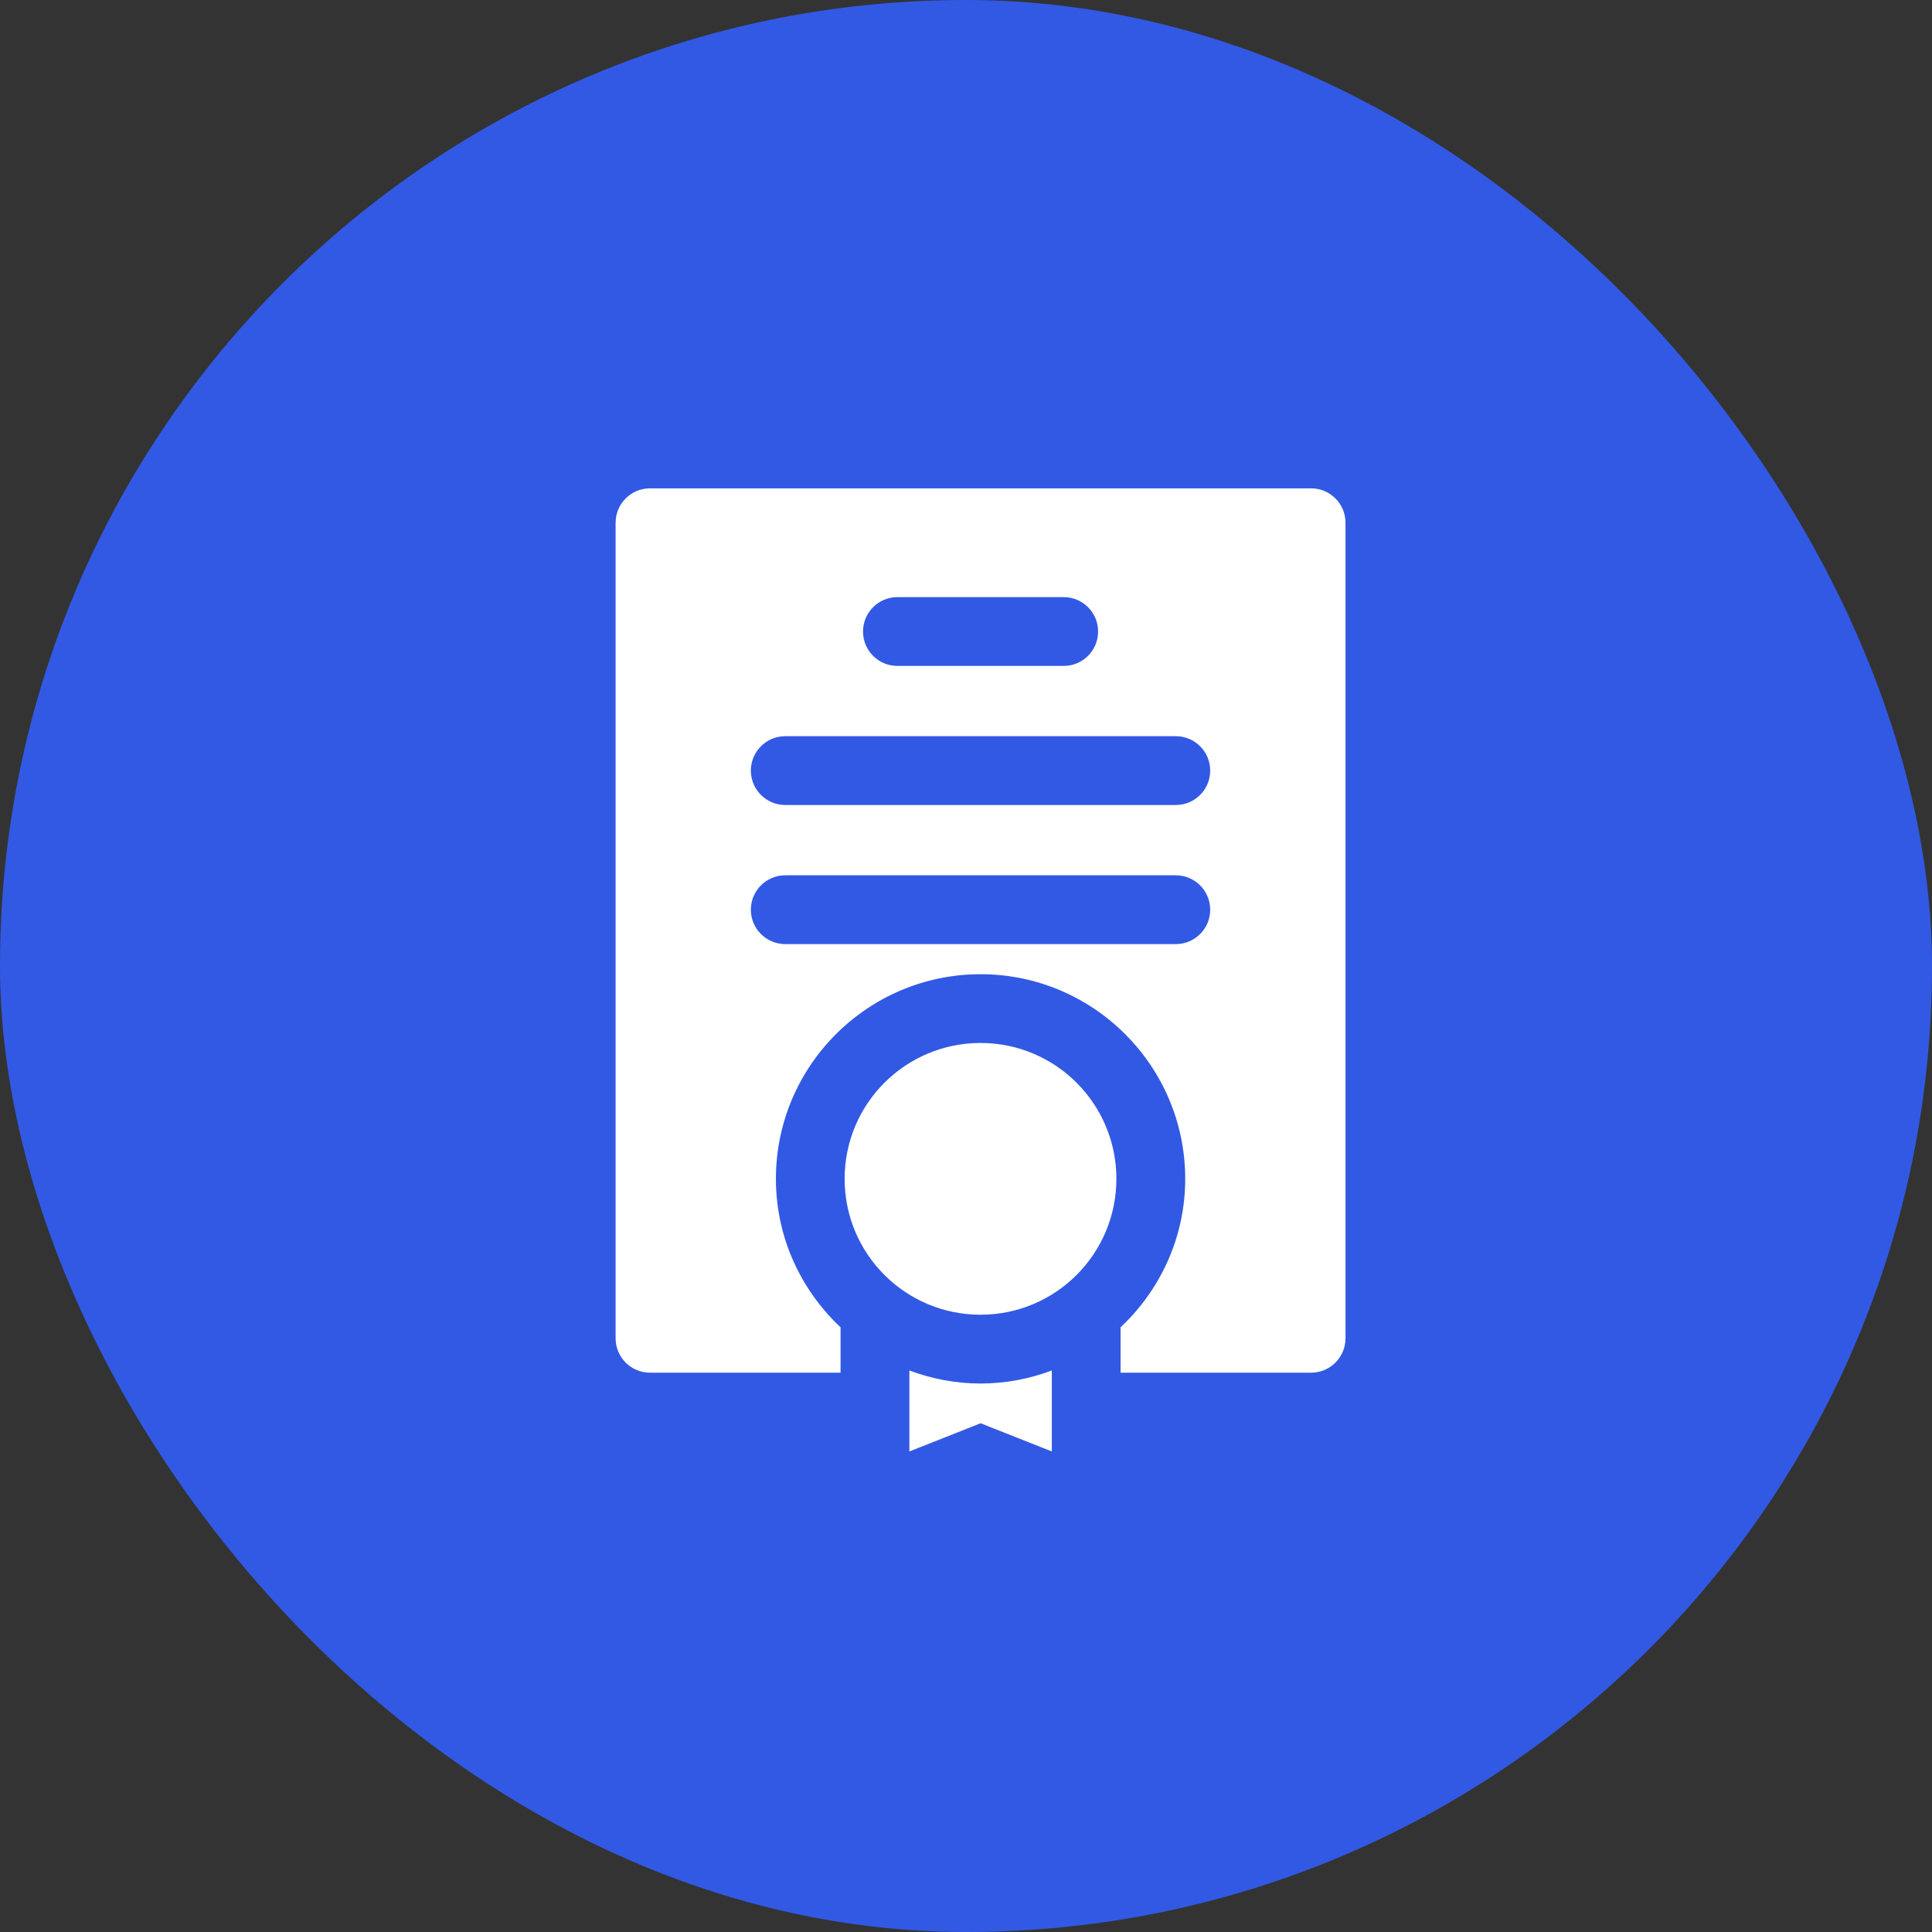 <svg width="56" height="56" viewBox="0 0 56 56" fill="none" xmlns="http://www.w3.org/2000/svg">
<rect x="0" y="0" width="56" height="56" fill="#333333" stroke="none"/>
<rect width="56" height="56" rx="28" fill="#3259E4"/>
<path d="M28.421 30.231C26.245 30.231 24.482 31.993 24.482 34.169C24.482 36.346 26.245 38.108 28.421 38.108C30.597 38.108 32.359 36.346 32.359 34.169C32.359 31.993 30.597 30.231 28.421 30.231Z" fill="white"/>
<path d="M38.003 14.155H18.841C18.29 14.155 17.844 14.601 17.844 15.152V38.791C17.844 39.342 18.29 39.788 18.841 39.788H24.364V38.473C23.215 37.392 22.49 35.868 22.49 34.17C22.49 30.898 25.15 28.238 28.422 28.238C31.693 28.238 34.354 30.898 34.354 34.17C34.354 35.868 33.629 37.393 32.48 38.473V39.788H38.003C38.554 39.788 39 39.342 39 38.791V15.152C39 14.601 38.554 14.155 38.003 14.155ZM26.012 17.308H30.832C31.383 17.308 31.829 17.754 31.829 18.305C31.829 18.856 31.383 19.302 30.832 19.302H26.012C25.461 19.302 25.015 18.856 25.015 18.305C25.015 17.755 25.461 17.308 26.012 17.308ZM34.082 27.365H22.761C22.211 27.365 21.764 26.919 21.764 26.368C21.764 25.817 22.211 25.371 22.761 25.371H34.081C34.632 25.371 35.078 25.817 35.078 26.368C35.079 26.919 34.632 27.365 34.082 27.365ZM34.082 23.333H22.761C22.211 23.333 21.764 22.887 21.764 22.336C21.764 21.785 22.211 21.339 22.761 21.339H34.081C34.632 21.339 35.078 21.785 35.078 22.336C35.079 22.886 34.632 23.333 34.082 23.333Z" fill="white"/>
<path d="M26.359 39.724V42.071L28.423 41.254L30.487 42.071V39.724C29.843 39.965 29.15 40.102 28.423 40.102C27.697 40.102 27.004 39.965 26.359 39.724Z" fill="white"/>
</svg>
